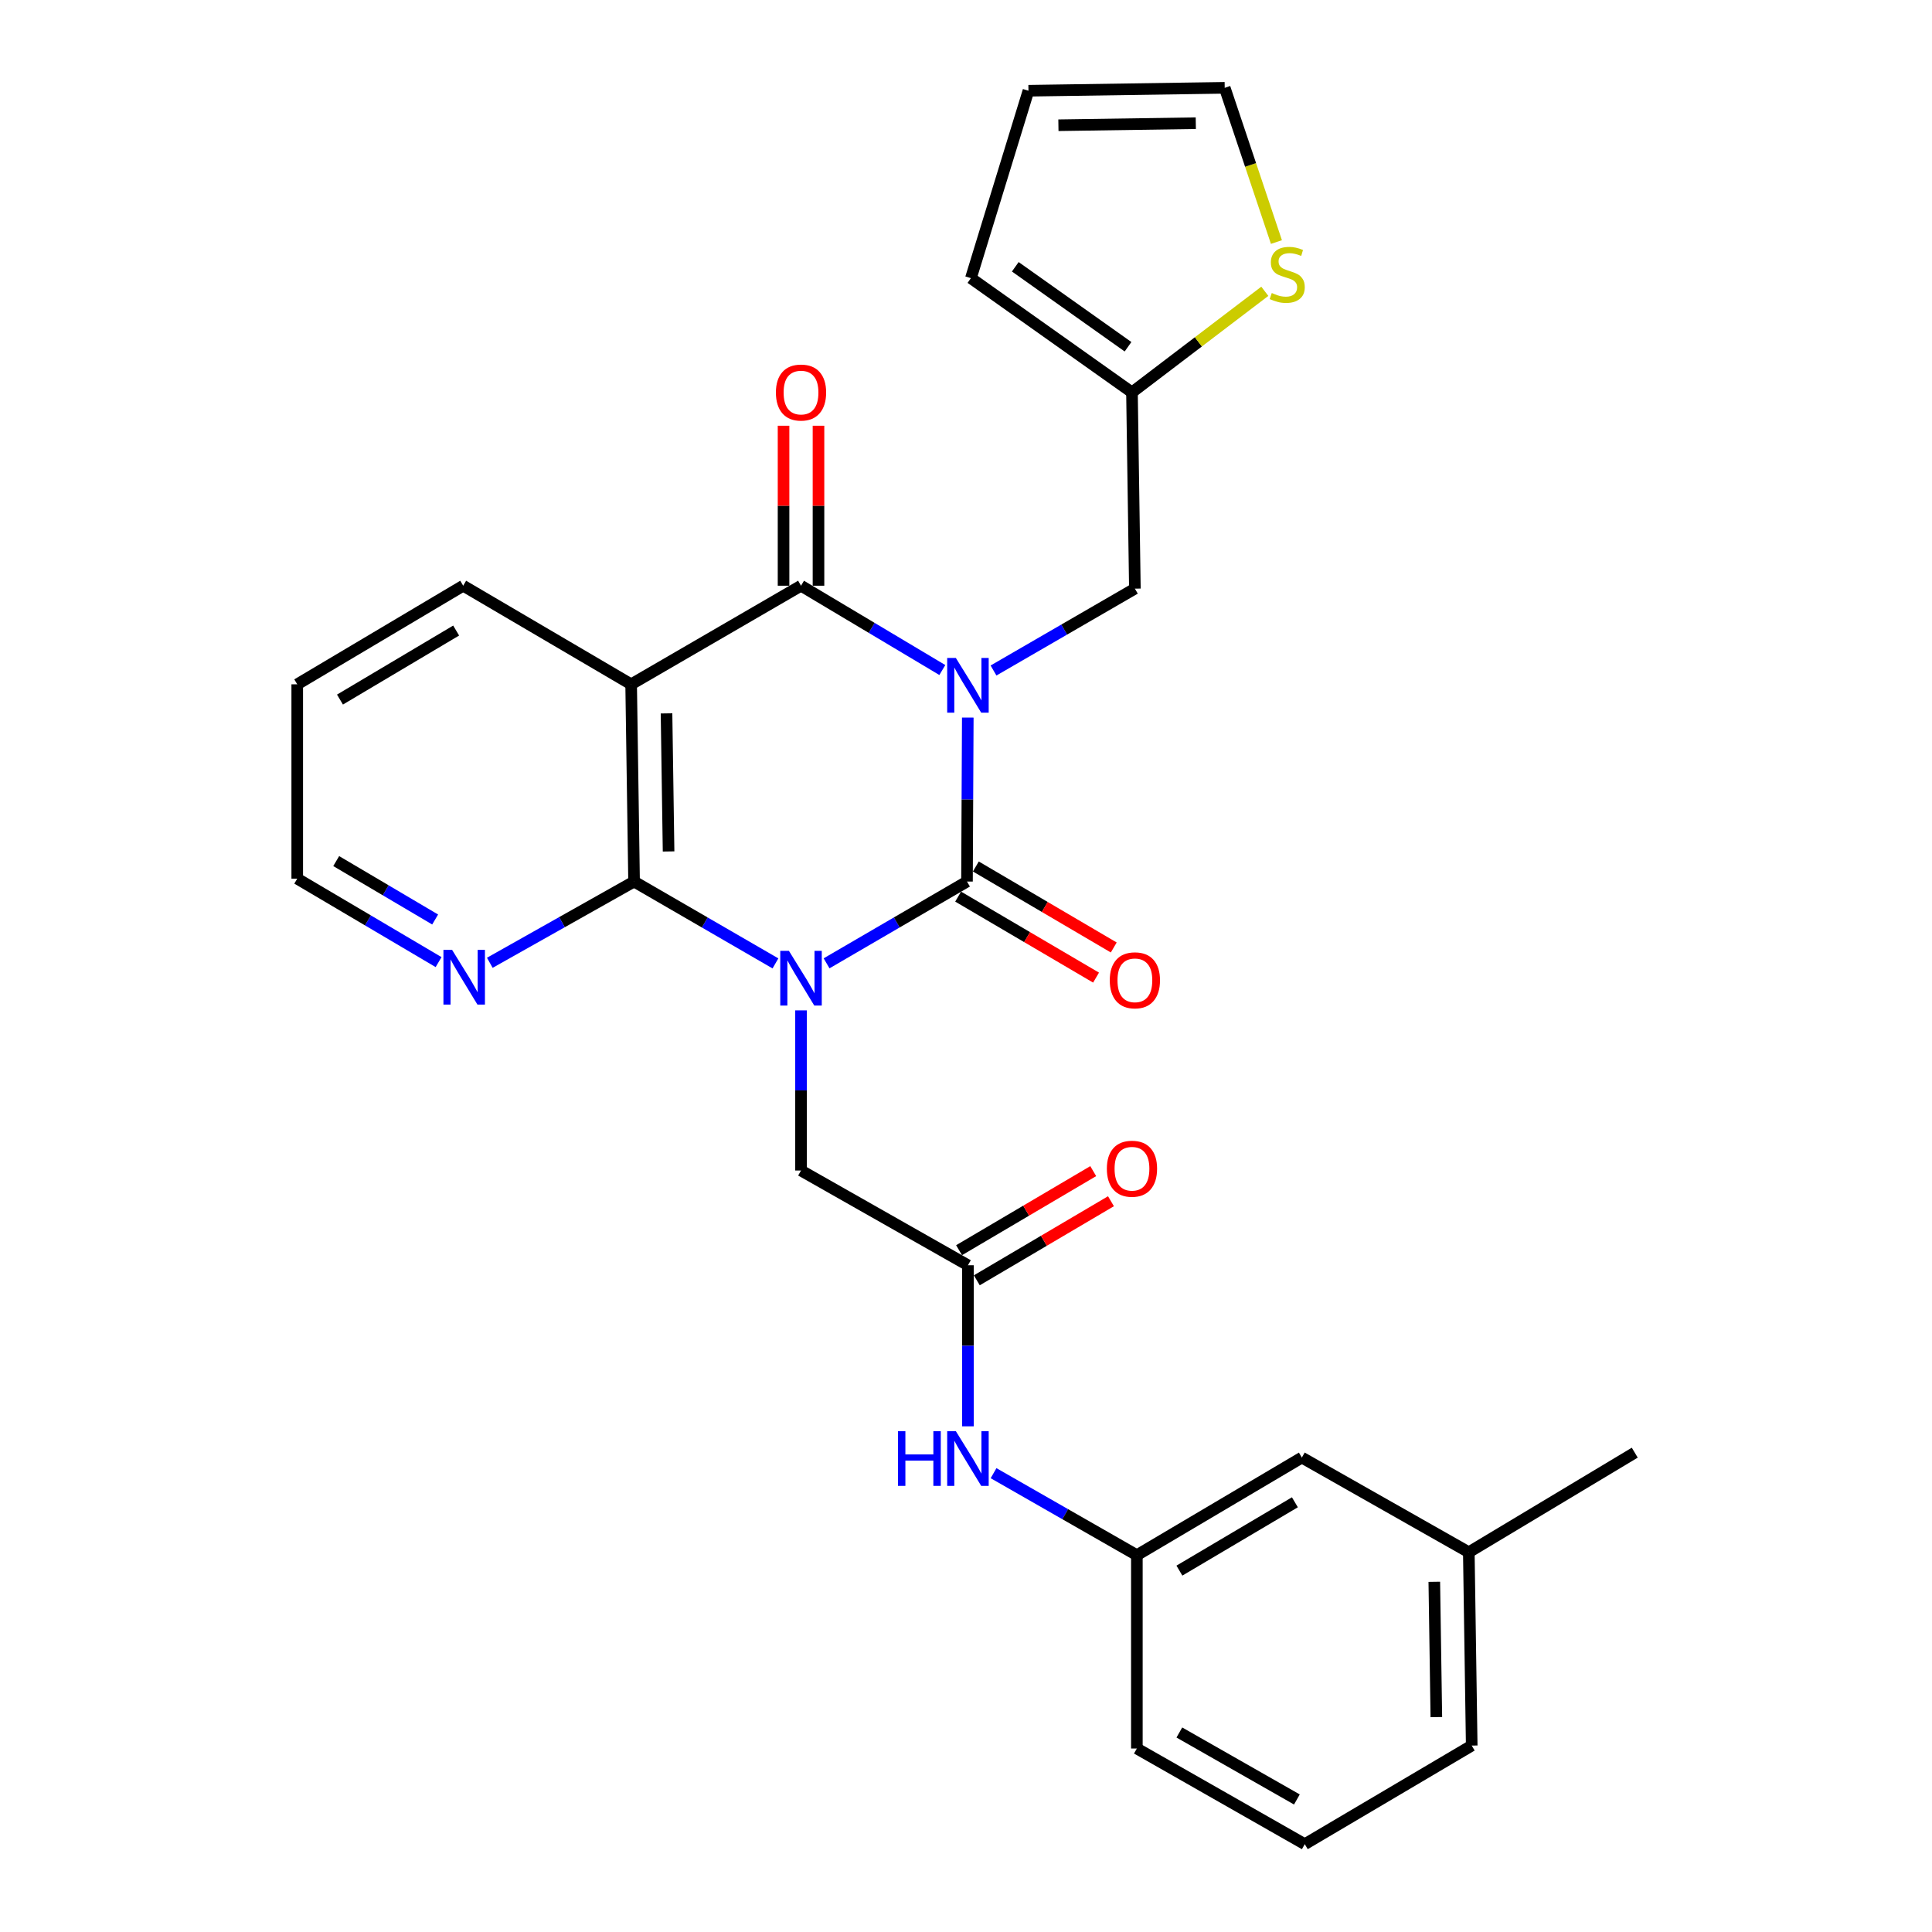 <?xml version='1.0' encoding='iso-8859-1'?>
<svg version='1.1' baseProfile='full'
              xmlns='http://www.w3.org/2000/svg'
                      xmlns:rdkit='http://www.rdkit.org/xml'
                      xmlns:xlink='http://www.w3.org/1999/xlink'
                  xml:space='preserve'
width='1000px' height='1000px' viewBox='0 0 1000 1000'>
<!-- END OF HEADER -->
<rect style='opacity:1.0;fill:#FFFFFF;stroke:none' width='1000' height='1000' x='0' y='0'> </rect>
<path class='bond-1' d='M 500.924,371.414 L 500.718,413.851' style='fill:none;fill-rule:evenodd;stroke:#0000FF;stroke-width:6px;stroke-linecap:butt;stroke-linejoin:miter;stroke-opacity:1' />
<path class='bond-1' d='M 500.718,413.851 L 500.512,456.288' style='fill:none;fill-rule:evenodd;stroke:#000000;stroke-width:6px;stroke-linecap:butt;stroke-linejoin:miter;stroke-opacity:1' />
<path class='bond-2' d='M 487.75,346.806 L 451.178,324.986' style='fill:none;fill-rule:evenodd;stroke:#0000FF;stroke-width:6px;stroke-linecap:butt;stroke-linejoin:miter;stroke-opacity:1' />
<path class='bond-2' d='M 451.178,324.986 L 414.606,303.165' style='fill:none;fill-rule:evenodd;stroke:#000000;stroke-width:6px;stroke-linecap:butt;stroke-linejoin:miter;stroke-opacity:1' />
<path class='bond-6' d='M 514.241,347.051 L 550.828,325.867' style='fill:none;fill-rule:evenodd;stroke:#0000FF;stroke-width:6px;stroke-linecap:butt;stroke-linejoin:miter;stroke-opacity:1' />
<path class='bond-6' d='M 550.828,325.867 L 587.414,304.682' style='fill:none;fill-rule:evenodd;stroke:#000000;stroke-width:6px;stroke-linecap:butt;stroke-linejoin:miter;stroke-opacity:1' />
<path class='bond-0' d='M 427.831,498.618 L 464.172,477.453' style='fill:none;fill-rule:evenodd;stroke:#0000FF;stroke-width:6px;stroke-linecap:butt;stroke-linejoin:miter;stroke-opacity:1' />
<path class='bond-0' d='M 464.172,477.453 L 500.512,456.288' style='fill:none;fill-rule:evenodd;stroke:#000000;stroke-width:6px;stroke-linecap:butt;stroke-linejoin:miter;stroke-opacity:1' />
<path class='bond-5' d='M 414.606,522.969 L 414.606,564.411' style='fill:none;fill-rule:evenodd;stroke:#0000FF;stroke-width:6px;stroke-linecap:butt;stroke-linejoin:miter;stroke-opacity:1' />
<path class='bond-5' d='M 414.606,564.411 L 414.606,605.854' style='fill:none;fill-rule:evenodd;stroke:#000000;stroke-width:6px;stroke-linecap:butt;stroke-linejoin:miter;stroke-opacity:1' />
<path class='bond-28' d='M 401.369,498.657 L 364.783,477.472' style='fill:none;fill-rule:evenodd;stroke:#0000FF;stroke-width:6px;stroke-linecap:butt;stroke-linejoin:miter;stroke-opacity:1' />
<path class='bond-28' d='M 364.783,477.472 L 328.196,456.288' style='fill:none;fill-rule:evenodd;stroke:#000000;stroke-width:6px;stroke-linecap:butt;stroke-linejoin:miter;stroke-opacity:1' />
<path class='bond-10' d='M 495.932,464.086 L 531.624,485.048' style='fill:none;fill-rule:evenodd;stroke:#000000;stroke-width:6px;stroke-linecap:butt;stroke-linejoin:miter;stroke-opacity:1' />
<path class='bond-10' d='M 531.624,485.048 L 567.315,506.009' style='fill:none;fill-rule:evenodd;stroke:#FF0000;stroke-width:6px;stroke-linecap:butt;stroke-linejoin:miter;stroke-opacity:1' />
<path class='bond-10' d='M 505.093,448.49 L 540.784,469.451' style='fill:none;fill-rule:evenodd;stroke:#000000;stroke-width:6px;stroke-linecap:butt;stroke-linejoin:miter;stroke-opacity:1' />
<path class='bond-10' d='M 540.784,469.451 L 576.475,490.412' style='fill:none;fill-rule:evenodd;stroke:#FF0000;stroke-width:6px;stroke-linecap:butt;stroke-linejoin:miter;stroke-opacity:1' />
<path class='bond-4' d='M 414.606,303.165 L 326.679,354.203' style='fill:none;fill-rule:evenodd;stroke:#000000;stroke-width:6px;stroke-linecap:butt;stroke-linejoin:miter;stroke-opacity:1' />
<path class='bond-12' d='M 423.65,303.165 L 423.65,261.763' style='fill:none;fill-rule:evenodd;stroke:#000000;stroke-width:6px;stroke-linecap:butt;stroke-linejoin:miter;stroke-opacity:1' />
<path class='bond-12' d='M 423.65,261.763 L 423.65,220.361' style='fill:none;fill-rule:evenodd;stroke:#FF0000;stroke-width:6px;stroke-linecap:butt;stroke-linejoin:miter;stroke-opacity:1' />
<path class='bond-12' d='M 405.562,303.165 L 405.562,261.763' style='fill:none;fill-rule:evenodd;stroke:#000000;stroke-width:6px;stroke-linecap:butt;stroke-linejoin:miter;stroke-opacity:1' />
<path class='bond-12' d='M 405.562,261.763 L 405.562,220.361' style='fill:none;fill-rule:evenodd;stroke:#FF0000;stroke-width:6px;stroke-linecap:butt;stroke-linejoin:miter;stroke-opacity:1' />
<path class='bond-3' d='M 328.196,456.288 L 326.679,354.203' style='fill:none;fill-rule:evenodd;stroke:#000000;stroke-width:6px;stroke-linecap:butt;stroke-linejoin:miter;stroke-opacity:1' />
<path class='bond-3' d='M 346.055,440.706 L 344.992,369.247' style='fill:none;fill-rule:evenodd;stroke:#000000;stroke-width:6px;stroke-linecap:butt;stroke-linejoin:miter;stroke-opacity:1' />
<path class='bond-8' d='M 328.196,456.288 L 290.86,477.314' style='fill:none;fill-rule:evenodd;stroke:#000000;stroke-width:6px;stroke-linecap:butt;stroke-linejoin:miter;stroke-opacity:1' />
<path class='bond-8' d='M 290.86,477.314 L 253.523,498.339' style='fill:none;fill-rule:evenodd;stroke:#0000FF;stroke-width:6px;stroke-linecap:butt;stroke-linejoin:miter;stroke-opacity:1' />
<path class='bond-19' d='M 326.679,354.203 L 239.747,303.165' style='fill:none;fill-rule:evenodd;stroke:#000000;stroke-width:6px;stroke-linecap:butt;stroke-linejoin:miter;stroke-opacity:1' />
<path class='bond-7' d='M 414.606,605.854 L 501.005,654.892' style='fill:none;fill-rule:evenodd;stroke:#000000;stroke-width:6px;stroke-linecap:butt;stroke-linejoin:miter;stroke-opacity:1' />
<path class='bond-9' d='M 587.414,304.682 L 585.907,203.099' style='fill:none;fill-rule:evenodd;stroke:#000000;stroke-width:6px;stroke-linecap:butt;stroke-linejoin:miter;stroke-opacity:1' />
<path class='bond-13' d='M 501.005,654.892 L 501.005,696.579' style='fill:none;fill-rule:evenodd;stroke:#000000;stroke-width:6px;stroke-linecap:butt;stroke-linejoin:miter;stroke-opacity:1' />
<path class='bond-13' d='M 501.005,696.579 L 501.005,738.266' style='fill:none;fill-rule:evenodd;stroke:#0000FF;stroke-width:6px;stroke-linecap:butt;stroke-linejoin:miter;stroke-opacity:1' />
<path class='bond-16' d='M 505.597,662.683 L 540.316,642.219' style='fill:none;fill-rule:evenodd;stroke:#000000;stroke-width:6px;stroke-linecap:butt;stroke-linejoin:miter;stroke-opacity:1' />
<path class='bond-16' d='M 540.316,642.219 L 575.035,621.755' style='fill:none;fill-rule:evenodd;stroke:#FF0000;stroke-width:6px;stroke-linecap:butt;stroke-linejoin:miter;stroke-opacity:1' />
<path class='bond-16' d='M 496.413,647.1 L 531.132,626.636' style='fill:none;fill-rule:evenodd;stroke:#000000;stroke-width:6px;stroke-linecap:butt;stroke-linejoin:miter;stroke-opacity:1' />
<path class='bond-16' d='M 531.132,626.636 L 565.851,606.172' style='fill:none;fill-rule:evenodd;stroke:#FF0000;stroke-width:6px;stroke-linecap:butt;stroke-linejoin:miter;stroke-opacity:1' />
<path class='bond-30' d='M 227.011,497.986 L 190.431,476.388' style='fill:none;fill-rule:evenodd;stroke:#0000FF;stroke-width:6px;stroke-linecap:butt;stroke-linejoin:miter;stroke-opacity:1' />
<path class='bond-30' d='M 190.431,476.388 L 153.85,454.791' style='fill:none;fill-rule:evenodd;stroke:#000000;stroke-width:6px;stroke-linecap:butt;stroke-linejoin:miter;stroke-opacity:1' />
<path class='bond-30' d='M 225.233,475.931 L 199.627,460.813' style='fill:none;fill-rule:evenodd;stroke:#0000FF;stroke-width:6px;stroke-linecap:butt;stroke-linejoin:miter;stroke-opacity:1' />
<path class='bond-30' d='M 199.627,460.813 L 174.021,445.694' style='fill:none;fill-rule:evenodd;stroke:#000000;stroke-width:6px;stroke-linecap:butt;stroke-linejoin:miter;stroke-opacity:1' />
<path class='bond-11' d='M 585.907,203.099 L 620.284,176.937' style='fill:none;fill-rule:evenodd;stroke:#000000;stroke-width:6px;stroke-linecap:butt;stroke-linejoin:miter;stroke-opacity:1' />
<path class='bond-11' d='M 620.284,176.937 L 654.662,150.774' style='fill:none;fill-rule:evenodd;stroke:#CCCC00;stroke-width:6px;stroke-linecap:butt;stroke-linejoin:miter;stroke-opacity:1' />
<path class='bond-15' d='M 585.907,203.099 L 502.542,143.973' style='fill:none;fill-rule:evenodd;stroke:#000000;stroke-width:6px;stroke-linecap:butt;stroke-linejoin:miter;stroke-opacity:1' />
<path class='bond-15' d='M 583.866,179.477 L 525.511,138.088' style='fill:none;fill-rule:evenodd;stroke:#000000;stroke-width:6px;stroke-linecap:butt;stroke-linejoin:miter;stroke-opacity:1' />
<path class='bond-14' d='M 660.678,125.278 L 647.294,85.367' style='fill:none;fill-rule:evenodd;stroke:#CCCC00;stroke-width:6px;stroke-linecap:butt;stroke-linejoin:miter;stroke-opacity:1' />
<path class='bond-14' d='M 647.294,85.367 L 633.91,45.455' style='fill:none;fill-rule:evenodd;stroke:#000000;stroke-width:6px;stroke-linecap:butt;stroke-linejoin:miter;stroke-opacity:1' />
<path class='bond-17' d='M 514.263,762.514 L 551.351,783.737' style='fill:none;fill-rule:evenodd;stroke:#0000FF;stroke-width:6px;stroke-linecap:butt;stroke-linejoin:miter;stroke-opacity:1' />
<path class='bond-17' d='M 551.351,783.737 L 588.439,804.96' style='fill:none;fill-rule:evenodd;stroke:#000000;stroke-width:6px;stroke-linecap:butt;stroke-linejoin:miter;stroke-opacity:1' />
<path class='bond-29' d='M 633.91,45.455 L 532.327,46.962' style='fill:none;fill-rule:evenodd;stroke:#000000;stroke-width:6px;stroke-linecap:butt;stroke-linejoin:miter;stroke-opacity:1' />
<path class='bond-29' d='M 618.941,63.766 L 547.833,64.822' style='fill:none;fill-rule:evenodd;stroke:#000000;stroke-width:6px;stroke-linecap:butt;stroke-linejoin:miter;stroke-opacity:1' />
<path class='bond-18' d='M 502.542,143.973 L 532.327,46.962' style='fill:none;fill-rule:evenodd;stroke:#000000;stroke-width:6px;stroke-linecap:butt;stroke-linejoin:miter;stroke-opacity:1' />
<path class='bond-20' d='M 588.439,804.96 L 673.833,754.435' style='fill:none;fill-rule:evenodd;stroke:#000000;stroke-width:6px;stroke-linecap:butt;stroke-linejoin:miter;stroke-opacity:1' />
<path class='bond-20' d='M 610.459,812.948 L 670.235,777.58' style='fill:none;fill-rule:evenodd;stroke:#000000;stroke-width:6px;stroke-linecap:butt;stroke-linejoin:miter;stroke-opacity:1' />
<path class='bond-24' d='M 588.439,804.96 L 588.439,905.025' style='fill:none;fill-rule:evenodd;stroke:#000000;stroke-width:6px;stroke-linecap:butt;stroke-linejoin:miter;stroke-opacity:1' />
<path class='bond-27' d='M 239.747,303.165 L 153.85,354.203' style='fill:none;fill-rule:evenodd;stroke:#000000;stroke-width:6px;stroke-linecap:butt;stroke-linejoin:miter;stroke-opacity:1' />
<path class='bond-27' d='M 236.102,326.371 L 175.974,362.097' style='fill:none;fill-rule:evenodd;stroke:#000000;stroke-width:6px;stroke-linecap:butt;stroke-linejoin:miter;stroke-opacity:1' />
<path class='bond-21' d='M 673.833,754.435 L 760.253,803.442' style='fill:none;fill-rule:evenodd;stroke:#000000;stroke-width:6px;stroke-linecap:butt;stroke-linejoin:miter;stroke-opacity:1' />
<path class='bond-26' d='M 760.253,803.442 L 846.15,751.902' style='fill:none;fill-rule:evenodd;stroke:#000000;stroke-width:6px;stroke-linecap:butt;stroke-linejoin:miter;stroke-opacity:1' />
<path class='bond-31' d='M 760.253,803.442 L 761.76,903.508' style='fill:none;fill-rule:evenodd;stroke:#000000;stroke-width:6px;stroke-linecap:butt;stroke-linejoin:miter;stroke-opacity:1' />
<path class='bond-31' d='M 742.393,818.725 L 743.448,888.77' style='fill:none;fill-rule:evenodd;stroke:#000000;stroke-width:6px;stroke-linecap:butt;stroke-linejoin:miter;stroke-opacity:1' />
<path class='bond-22' d='M 675.351,954.545 L 588.439,905.025' style='fill:none;fill-rule:evenodd;stroke:#000000;stroke-width:6px;stroke-linecap:butt;stroke-linejoin:miter;stroke-opacity:1' />
<path class='bond-22' d='M 671.269,931.402 L 610.43,896.737' style='fill:none;fill-rule:evenodd;stroke:#000000;stroke-width:6px;stroke-linecap:butt;stroke-linejoin:miter;stroke-opacity:1' />
<path class='bond-25' d='M 675.351,954.545 L 761.76,903.508' style='fill:none;fill-rule:evenodd;stroke:#000000;stroke-width:6px;stroke-linecap:butt;stroke-linejoin:miter;stroke-opacity:1' />
<path class='bond-23' d='M 153.85,454.791 L 153.85,354.203' style='fill:none;fill-rule:evenodd;stroke:#000000;stroke-width:6px;stroke-linecap:butt;stroke-linejoin:miter;stroke-opacity:1' />
<path  class='atom-0' d='M 494.745 340.555
L 504.025 355.555
Q 504.945 357.035, 506.425 359.715
Q 507.905 362.395, 507.985 362.555
L 507.985 340.555
L 511.745 340.555
L 511.745 368.875
L 507.865 368.875
L 497.905 352.475
Q 496.745 350.555, 495.505 348.355
Q 494.305 346.155, 493.945 345.475
L 493.945 368.875
L 490.265 368.875
L 490.265 340.555
L 494.745 340.555
' fill='#0000FF'/>
<path  class='atom-1' d='M 408.346 492.161
L 417.626 507.161
Q 418.546 508.641, 420.026 511.321
Q 421.506 514.001, 421.586 514.161
L 421.586 492.161
L 425.346 492.161
L 425.346 520.481
L 421.466 520.481
L 411.506 504.081
Q 410.346 502.161, 409.106 499.961
Q 407.906 497.761, 407.546 497.081
L 407.546 520.481
L 403.866 520.481
L 403.866 492.161
L 408.346 492.161
' fill='#0000FF'/>
<path  class='atom-9' d='M 234 491.648
L 243.28 506.648
Q 244.2 508.128, 245.68 510.808
Q 247.16 513.488, 247.24 513.648
L 247.24 491.648
L 251 491.648
L 251 519.968
L 247.12 519.968
L 237.16 503.568
Q 236 501.648, 234.76 499.448
Q 233.56 497.248, 233.2 496.568
L 233.2 519.968
L 229.52 519.968
L 229.52 491.648
L 234 491.648
' fill='#0000FF'/>
<path  class='atom-11' d='M 574.414 507.406
Q 574.414 500.606, 577.774 496.806
Q 581.134 493.006, 587.414 493.006
Q 593.694 493.006, 597.054 496.806
Q 600.414 500.606, 600.414 507.406
Q 600.414 514.286, 597.014 518.206
Q 593.614 522.086, 587.414 522.086
Q 581.174 522.086, 577.774 518.206
Q 574.414 514.326, 574.414 507.406
M 587.414 518.886
Q 591.734 518.886, 594.054 516.006
Q 596.414 513.086, 596.414 507.406
Q 596.414 501.846, 594.054 499.046
Q 591.734 496.206, 587.414 496.206
Q 583.094 496.206, 580.734 499.006
Q 578.414 501.806, 578.414 507.406
Q 578.414 513.126, 580.734 516.006
Q 583.094 518.886, 587.414 518.886
' fill='#FF0000'/>
<path  class='atom-12' d='M 658.267 151.663
Q 658.587 151.783, 659.907 152.343
Q 661.227 152.903, 662.667 153.263
Q 664.147 153.583, 665.587 153.583
Q 668.267 153.583, 669.827 152.303
Q 671.387 150.983, 671.387 148.703
Q 671.387 147.143, 670.587 146.183
Q 669.827 145.223, 668.627 144.703
Q 667.427 144.183, 665.427 143.583
Q 662.907 142.823, 661.387 142.103
Q 659.907 141.383, 658.827 139.863
Q 657.787 138.343, 657.787 135.783
Q 657.787 132.223, 660.187 130.023
Q 662.627 127.823, 667.427 127.823
Q 670.707 127.823, 674.427 129.383
L 673.507 132.463
Q 670.107 131.063, 667.547 131.063
Q 664.787 131.063, 663.267 132.223
Q 661.747 133.343, 661.787 135.303
Q 661.787 136.823, 662.547 137.743
Q 663.347 138.663, 664.467 139.183
Q 665.627 139.703, 667.547 140.303
Q 670.107 141.103, 671.627 141.903
Q 673.147 142.703, 674.227 144.343
Q 675.347 145.943, 675.347 148.703
Q 675.347 152.623, 672.707 154.743
Q 670.107 156.823, 665.747 156.823
Q 663.227 156.823, 661.307 156.263
Q 659.427 155.743, 657.187 154.823
L 658.267 151.663
' fill='#CCCC00'/>
<path  class='atom-13' d='M 401.606 203.179
Q 401.606 196.379, 404.966 192.579
Q 408.326 188.779, 414.606 188.779
Q 420.886 188.779, 424.246 192.579
Q 427.606 196.379, 427.606 203.179
Q 427.606 210.059, 424.206 213.979
Q 420.806 217.859, 414.606 217.859
Q 408.366 217.859, 404.966 213.979
Q 401.606 210.099, 401.606 203.179
M 414.606 214.659
Q 418.926 214.659, 421.246 211.779
Q 423.606 208.859, 423.606 203.179
Q 423.606 197.619, 421.246 194.819
Q 418.926 191.979, 414.606 191.979
Q 410.286 191.979, 407.926 194.779
Q 405.606 197.579, 405.606 203.179
Q 405.606 208.899, 407.926 211.779
Q 410.286 214.659, 414.606 214.659
' fill='#FF0000'/>
<path  class='atom-14' d='M 464.785 740.767
L 468.625 740.767
L 468.625 752.807
L 483.105 752.807
L 483.105 740.767
L 486.945 740.767
L 486.945 769.087
L 483.105 769.087
L 483.105 756.007
L 468.625 756.007
L 468.625 769.087
L 464.785 769.087
L 464.785 740.767
' fill='#0000FF'/>
<path  class='atom-14' d='M 494.745 740.767
L 504.025 755.767
Q 504.945 757.247, 506.425 759.927
Q 507.905 762.607, 507.985 762.767
L 507.985 740.767
L 511.745 740.767
L 511.745 769.087
L 507.865 769.087
L 497.905 752.687
Q 496.745 750.767, 495.505 748.567
Q 494.305 746.367, 493.945 745.687
L 493.945 769.087
L 490.265 769.087
L 490.265 740.767
L 494.745 740.767
' fill='#0000FF'/>
<path  class='atom-17' d='M 572.907 604.929
Q 572.907 598.129, 576.267 594.329
Q 579.627 590.529, 585.907 590.529
Q 592.187 590.529, 595.547 594.329
Q 598.907 598.129, 598.907 604.929
Q 598.907 611.809, 595.507 615.729
Q 592.107 619.609, 585.907 619.609
Q 579.667 619.609, 576.267 615.729
Q 572.907 611.849, 572.907 604.929
M 585.907 616.409
Q 590.227 616.409, 592.547 613.529
Q 594.907 610.609, 594.907 604.929
Q 594.907 599.369, 592.547 596.569
Q 590.227 593.729, 585.907 593.729
Q 581.587 593.729, 579.227 596.529
Q 576.907 599.329, 576.907 604.929
Q 576.907 610.649, 579.227 613.529
Q 581.587 616.409, 585.907 616.409
' fill='#FF0000'/>
</svg>

